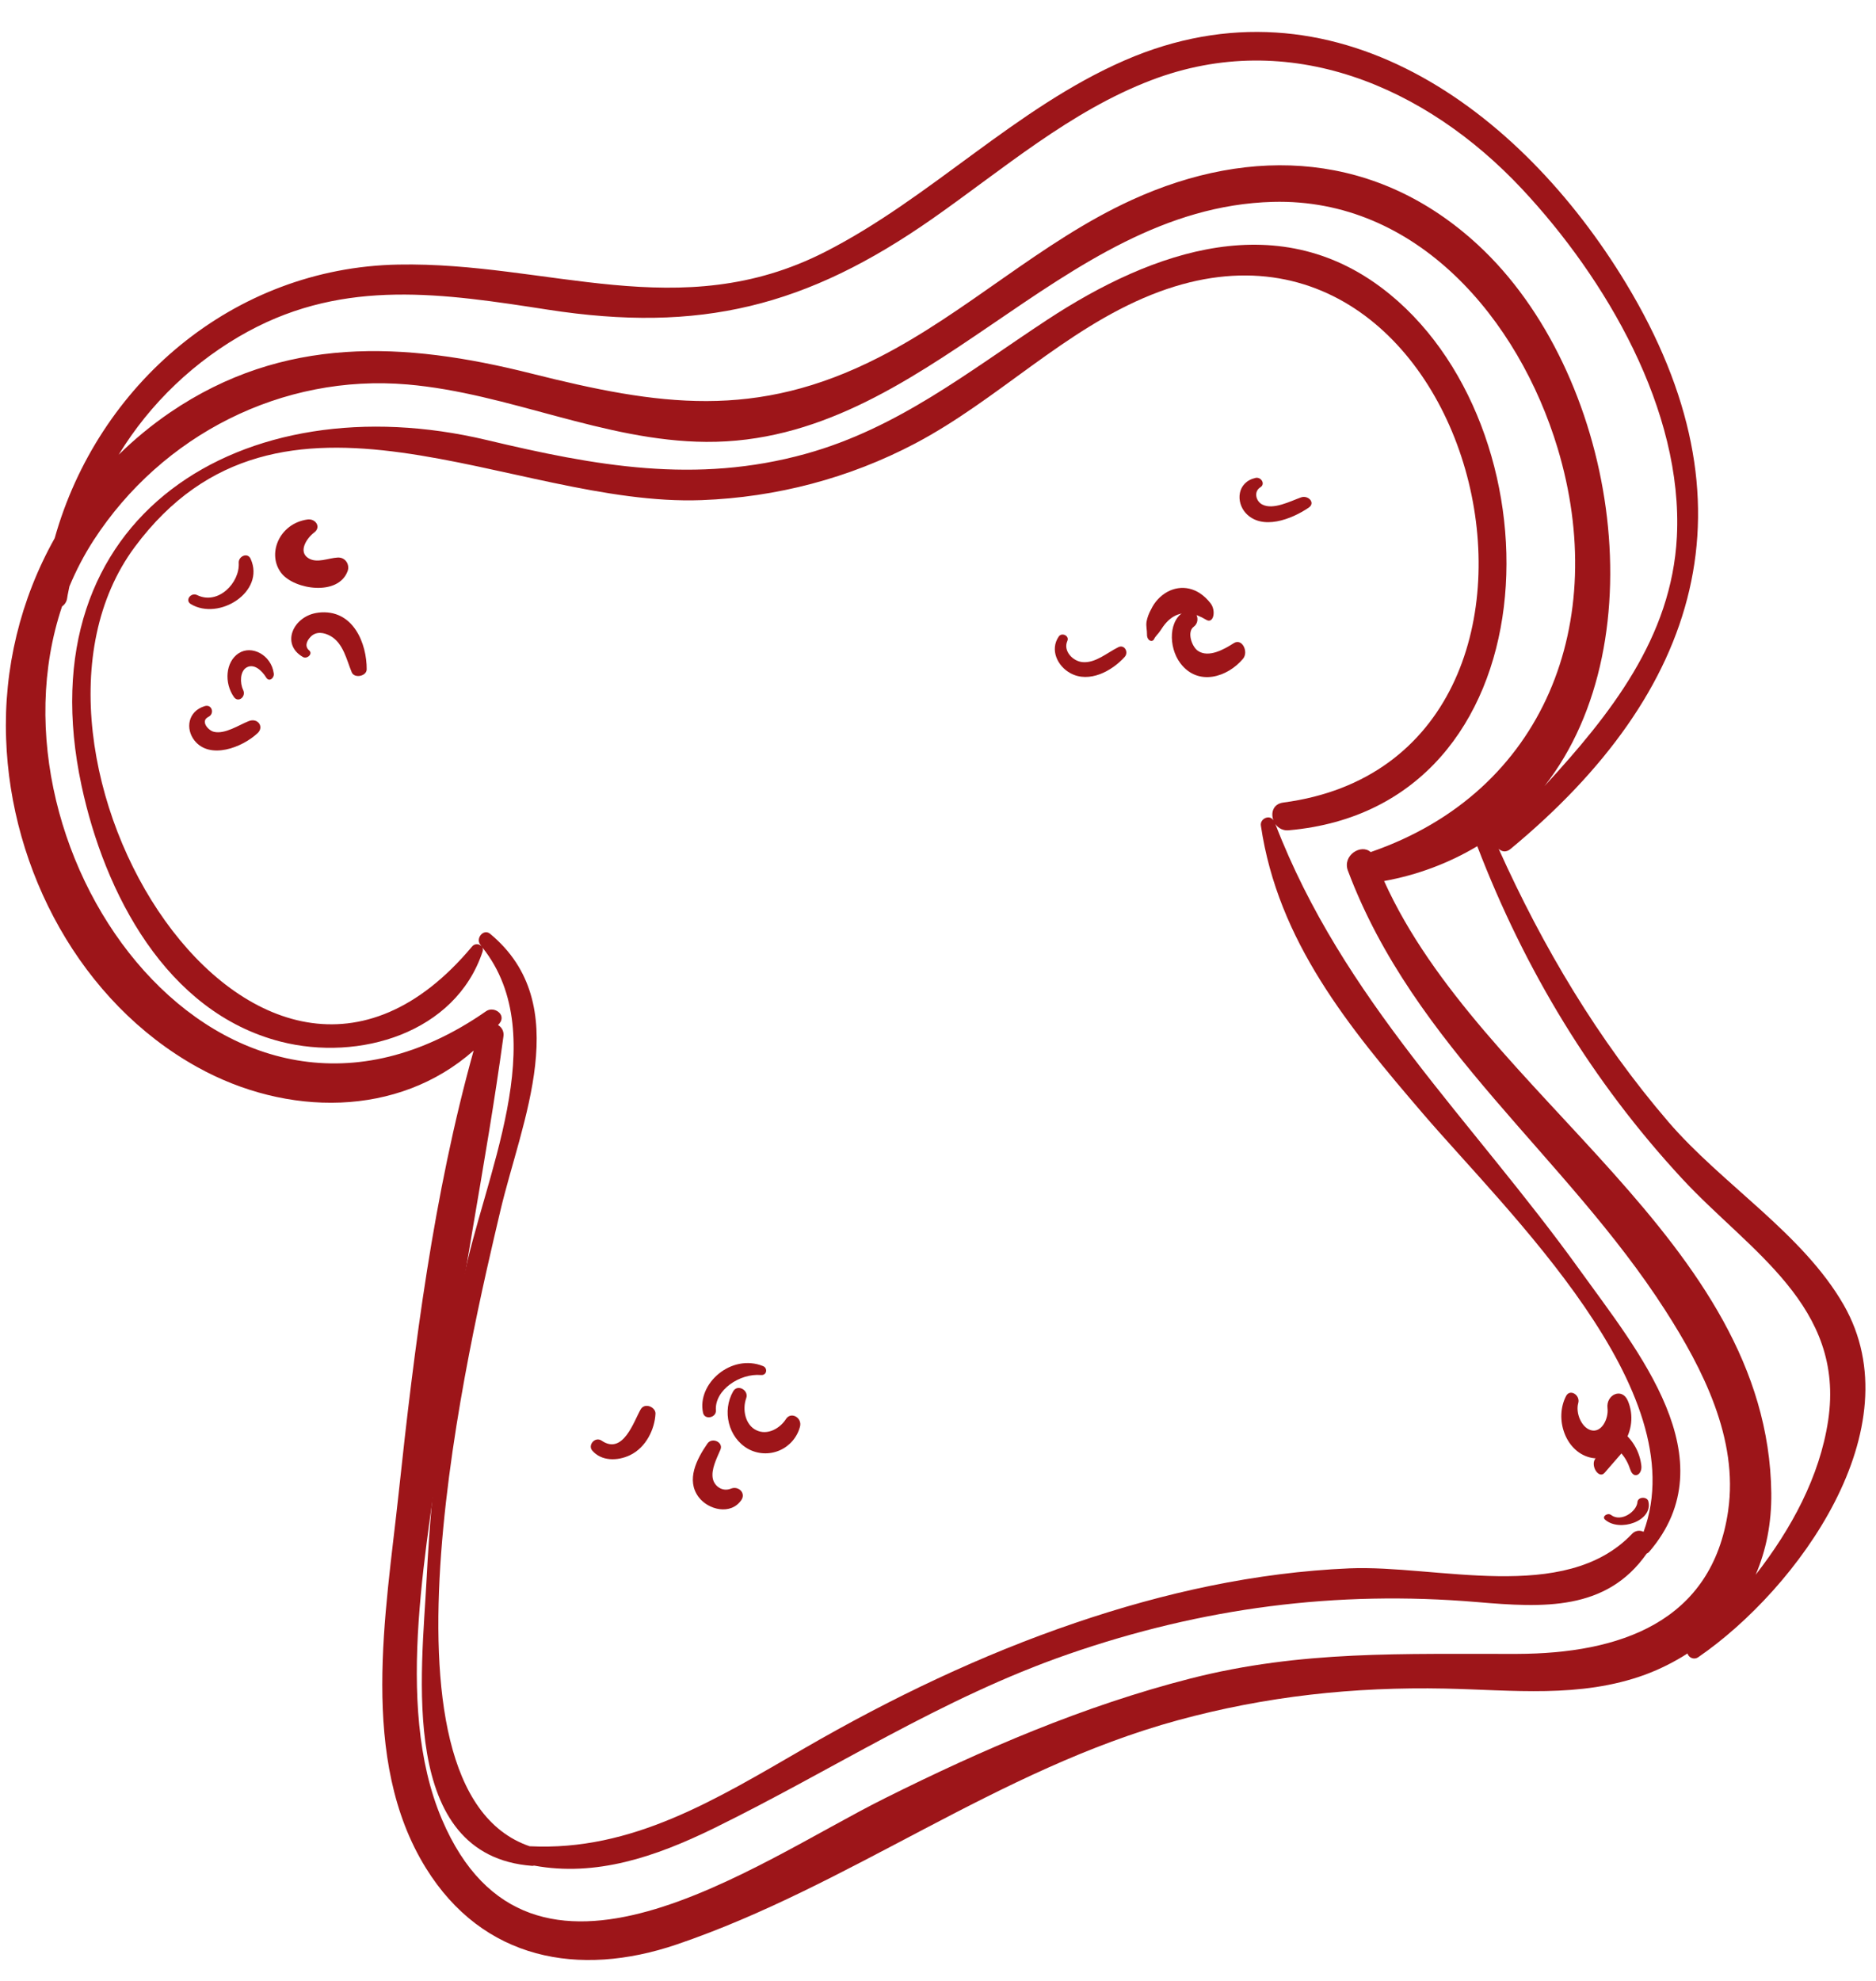 <?xml version="1.0"?>
<svg version="1.1" xmlns="http://www.w3.org/2000/svg" xmlns:xlink="http://www.w3.org/1999/xlink" width="54" height="57">
    <desc iVinci="yes" version="4.6" gridStep="20" showGrid="no" snapToGrid="no" codePlatform="0"/>
    <g id="Layer1" name="Layer 1" opacity="1">
        <g id="Shape1">
            <desc shapeID="1" type="0" basicInfo-basicType="0" basicInfo-roundedRectRadius="12" basicInfo-polygonSides="6" basicInfo-starPoints="5" bounding="rect(-26.763,-27.74,53.526,55.48)" text="" font-familyName="" font-pixelSize="20" font-bold="0" font-underline="0" font-alignment="1" strokeStyle="0" markerStart="0" markerEnd="0" shadowEnabled="0" shadowOffsetX="0" shadowOffsetY="2" shadowBlur="4" shadowOpacity="160" blurEnabled="0" blurRadius="4" transform="matrix(1,0,0,1,26.932,28.659)" pers-center="0,0" pers-size="0,0" pers-start="0,0" pers-end="0,0" locked="0" mesh="" flag=""/>
            <path id="shapePath1" d="M52.623,40.873 C52.38,42.491 51.563,43.993 50.536,45.313 C50.836,44.615 50.996,43.831 50.986,42.963 C50.896,35.665 42.636,31.551 39.841,25.351 C40.788,25.181 41.697,24.842 42.523,24.349 C43.888,27.906 45.83,31.123 48.427,33.924 C50.349,35.996 53.117,37.581 52.623,40.873 M49.746,43.463 C49.284,46.691 46.602,47.581 43.672,47.59 C40.412,47.6 37.47,47.48 34.262,48.3 C31.197,49.084 28.278,50.342 25.455,51.752 C21.718,53.617 15.271,58.338 12.721,52.352 C11.297,49.009 12.341,44.344 12.769,40.841 C13.221,37.144 13.992,33.503 14.492,29.817 C14.511,29.688 14.449,29.56 14.336,29.496 C14.35,29.477 14.366,29.462 14.381,29.443 C14.581,29.19 14.216,28.941 13.991,29.098 C6.422,34.375 -0.62,24.602 1.786,17.45 C1.869,17.394 1.923,17.304 1.934,17.204 C1.949,17.092 1.979,16.985 1.998,16.874 C2.188,16.418 2.418,15.974 2.694,15.547 C4.664,12.512 8.122,10.753 11.729,11.063 C14.646,11.313 17.379,12.696 20.33,12.715 C26.675,12.755 30.451,5.978 36.635,5.809 C40.788,5.697 43.717,9.191 44.835,12.895 C46.332,17.863 44.494,22.783 39.454,24.518 C39.179,24.271 38.634,24.613 38.799,25.053 C40.704,30.131 45.082,33.263 47.938,37.71 C49.02,39.396 50.041,41.406 49.745,43.465 M7.148,9.534 C9.952,8.011 12.777,8.448 15.772,8.911 C20.148,9.588 23.22,8.827 26.85,6.286 C28.872,4.871 30.81,3.194 33.143,2.306 C37.103,0.796 41.042,2.478 43.813,5.44 C46.221,8.014 48.453,11.806 48.268,15.447 C48.12,18.347 46.343,20.57 44.46,22.617 C47.756,18.403 46.504,10.702 42.541,7.045 C39.664,4.39 36.054,4.163 32.575,5.755 C29.957,6.952 27.848,8.984 25.295,10.285 C21.752,12.094 18.963,11.67 15.29,10.747 C11.619,9.824 8.152,9.652 4.894,11.869 C4.367,12.23 3.872,12.637 3.416,13.085 C4.327,11.595 5.614,10.37 7.148,9.533 M48.03,32.288 C46.001,29.928 44.411,27.254 43.138,24.423 C43.221,24.506 43.351,24.535 43.475,24.433 C48.941,19.911 50.638,14.496 46.808,8.159 C43.764,3.124 38.348,-0.86 32.378,1.735 C29.222,3.108 26.797,5.697 23.746,7.25 C19.569,9.377 15.782,7.53 11.461,7.613 C6.701,7.704 2.815,11.068 1.574,15.487 C0.587,17.245 0.103,19.242 0.176,21.257 C0.304,25.044 2.32,28.84 5.679,30.705 C8.252,32.135 11.459,32.155 13.634,30.229 C12.479,34.365 11.929,38.723 11.474,42.98 C11.107,46.403 10.326,50.63 12.258,53.75 C13.899,56.4 16.664,56.906 19.473,55.953 C24.483,54.252 28.714,50.916 33.909,49.498 C36.442,48.808 38.964,48.535 41.594,48.588 C43.534,48.628 45.484,48.872 47.354,48.188 C47.781,48.029 48.191,47.825 48.574,47.578 C48.606,47.693 48.754,47.775 48.887,47.683 C51.741,45.721 55.111,41.106 53.07,37.548 C51.89,35.493 49.568,34.076 48.03,32.288 Z" style="stroke:none;fill-rule:evenodd;fill:#9d1519;fill-opacity:1;"/>
        </g>
        <g id="Shape2">
            <desc shapeID="2" type="0" basicInfo-basicType="0" basicInfo-roundedRectRadius="12" basicInfo-polygonSides="6" basicInfo-starPoints="5" bounding="rect(-23.145,-23.366,46.29,46.733)" text="" font-familyName="" font-pixelSize="20" font-bold="0" font-underline="0" font-alignment="1" strokeStyle="0" markerStart="0" markerEnd="0" shadowEnabled="0" shadowOffsetX="0" shadowOffsetY="2" shadowBlur="4" shadowOpacity="160" blurEnabled="0" blurRadius="4" transform="matrix(1,0,0,1,25.222,30.408)" pers-center="0,0" pers-size="0,0" pers-start="0,0" pers-end="0,0" locked="0" mesh="" flag=""/>
            <path id="shapePath2" d="M47.309,44.077 C47.194,44.019 47.055,44.046 46.971,44.143 C45.036,46.165 41.347,45.021 38.838,45.129 C36.142,45.245 33.503,45.829 30.954,46.697 C28.238,47.62 25.656,48.861 23.174,50.295 C20.619,51.771 18.202,53.274 15.245,53.125 C10.411,51.474 13.568,38.396 14.399,34.856 C15.004,32.274 16.569,28.906 14.107,26.869 C13.917,26.712 13.679,27.006 13.829,27.185 C13.847,27.207 13.859,27.23 13.877,27.252 C13.847,27.203 13.795,27.173 13.737,27.169 C13.68,27.166 13.625,27.19 13.589,27.235 C7.357,34.687 -0.506,21.643 3.88,15.738 C8.074,10.091 14.733,14.598 20.196,14.391 C22.349,14.31 24.446,13.761 26.351,12.756 C28.721,11.506 30.636,9.486 33.142,8.482 C42.683,4.656 46.687,21.809 36.94,23.093 C36.644,23.132 36.574,23.393 36.655,23.606 C36.552,23.429 36.264,23.552 36.294,23.757 C36.784,27.085 38.828,29.559 40.954,32.038 C43.384,34.873 48.811,40.011 47.31,44.077 M36.71,23.71 C36.795,23.837 36.943,23.907 37.095,23.891 C44.726,23.222 45.004,12.571 40.013,8.473 C36.882,5.903 33.195,7.196 30.136,9.207 C27.887,10.685 25.847,12.322 23.198,13.057 C20.023,13.939 17.13,13.404 14.008,12.661 C7.015,10.998 0.676,14.811 2.348,22.611 C3.008,25.689 4.775,29.127 8.08,29.973 C10.336,30.55 13.11,29.727 13.89,27.385 C13.904,27.346 13.903,27.303 13.887,27.265 C15.943,29.845 13.902,33.925 13.334,36.842 C12.781,39.675 12.428,42.543 12.28,45.426 C12.143,48.114 11.44,53.398 15.317,53.689 C15.338,53.691 15.357,53.685 15.375,53.682 C17.149,54.007 18.853,53.438 20.548,52.608 C23.984,50.925 27.101,48.862 30.75,47.598 C34.598,46.264 38.465,45.754 42.529,46.1 C44.419,46.261 46.239,46.36 47.399,44.704 C47.426,44.693 47.45,44.677 47.469,44.655 C49.764,41.988 47.129,38.849 45.482,36.557 C42.36,32.217 38.662,28.777 36.71,23.71 Z" style="stroke:none;fill-rule:evenodd;fill:#9d1519;fill-opacity:1;"/>
        </g>
        <g id="Shape3">
            <desc shapeID="3" type="0" basicInfo-basicType="0" basicInfo-roundedRectRadius="12" basicInfo-polygonSides="6" basicInfo-starPoints="5" bounding="rect(-0.793,-1.356,1.586,2.712)" text="" font-familyName="" font-pixelSize="20" font-bold="0" font-underline="0" font-alignment="1" strokeStyle="0" markerStart="0" markerEnd="0" shadowEnabled="0" shadowOffsetX="0" shadowOffsetY="2" shadowBlur="4" shadowOpacity="160" blurEnabled="0" blurRadius="4" transform="matrix(1,0,0,1,46.668,42.527)" pers-center="0,0" pers-size="0,0" pers-start="0,0" pers-end="0,0" locked="0" mesh="" flag=""/>
            <path id="shapePath3" d="M47.133,43.222 C47.112,43.495 46.661,43.81 46.376,43.594 C46.274,43.516 46.1,43.638 46.2,43.726 C46.62,44.098 47.595,43.762 47.446,43.196 C47.409,43.059 47.145,43.066 47.133,43.222 M46.697,41.196 C46.633,41.147 46.553,41.176 46.507,41.233 L45.927,41.963 C45.764,42.166 46.021,42.571 46.187,42.38 L46.673,41.821 C46.781,41.949 46.863,42.092 46.929,42.291 C47.024,42.579 47.283,42.431 47.244,42.161 C47.198,41.779 47.001,41.431 46.697,41.196 Z" style="stroke:none;fill-rule:evenodd;fill:#9d1519;fill-opacity:1;"/>
        </g>
        <g id="Shape4">
            <desc shapeID="4" type="0" basicInfo-basicType="0" basicInfo-roundedRectRadius="12" basicInfo-polygonSides="6" basicInfo-starPoints="5" bounding="rect(-20.77,-13.51,41.539,27.019)" text="" font-familyName="" font-pixelSize="20" font-bold="0" font-underline="0" font-alignment="1" strokeStyle="0" markerStart="0" markerEnd="0" shadowEnabled="0" shadowOffsetX="0" shadowOffsetY="2" shadowBlur="4" shadowOpacity="160" blurEnabled="0" blurRadius="4" transform="matrix(1,0,0,1,26.189,28.455)" pers-center="0,0" pers-size="0,0" pers-start="0,0" pers-end="0,0" locked="0" mesh="" flag=""/>
            <path id="shapePath4" d="M46.856,40.305 C46.689,39.915 46.226,40.131 46.271,40.517 C46.308,40.818 46.103,41.242 45.792,41.153 C45.515,41.072 45.35,40.651 45.429,40.374 C45.494,40.144 45.193,39.954 45.08,40.168 C44.74,40.82 45.055,41.747 45.75,41.934 C46.565,42.154 47.218,41.147 46.856,40.305 M7.159,20.75 C6.875,20.862 6.478,21.132 6.159,21.058 C5.987,21.018 5.758,20.744 6.003,20.625 C6.182,20.537 6.103,20.254 5.893,20.318 C5.403,20.468 5.335,20.975 5.598,21.308 C6.038,21.864 6.971,21.514 7.417,21.094 C7.606,20.916 7.424,20.646 7.159,20.75 M6.87,18.797 C6.489,19.047 6.449,19.652 6.734,20.057 C6.857,20.23 7.093,20.05 6.998,19.851 C6.903,19.652 6.907,19.323 7.091,19.21 C7.305,19.08 7.535,19.288 7.664,19.498 C7.747,19.634 7.899,19.512 7.88,19.378 C7.809,18.844 7.242,18.552 6.87,18.798 M7.214,16.08 C7.124,15.882 6.861,16.01 6.872,16.195 C6.907,16.77 6.278,17.419 5.674,17.123 C5.496,17.036 5.313,17.276 5.494,17.383 C6.307,17.871 7.644,17.025 7.214,16.08 M9.72,16.043 C9.45,16.057 9.134,16.212 8.888,16.068 C8.575,15.887 8.812,15.498 9.047,15.32 C9.249,15.167 9.087,14.912 8.843,14.949 C8.023,15.072 7.673,15.963 8.107,16.502 C8.483,16.967 9.741,17.161 10.007,16.431 C10.07,16.262 9.957,16.031 9.719,16.043 M9.158,17.63 C8.448,17.714 8.068,18.53 8.718,18.904 C8.84,18.974 9.014,18.814 8.9,18.716 C8.763,18.6 8.825,18.441 8.946,18.319 C9.106,18.157 9.335,18.2 9.517,18.303 C9.886,18.513 9.979,18.998 10.125,19.346 C10.201,19.528 10.552,19.46 10.555,19.262 C10.562,18.533 10.175,17.507 9.158,17.629 M22.623,40.834 C22.447,41.107 22.091,41.304 21.779,41.158 C21.449,41.007 21.363,40.554 21.479,40.234 C21.563,40.001 21.229,39.819 21.106,40.032 C20.78,40.593 20.96,41.367 21.532,41.69 C21.81,41.844 22.143,41.861 22.435,41.737 C22.727,41.612 22.946,41.36 23.027,41.053 C23.097,40.796 22.771,40.605 22.623,40.833 L22.623,40.834 Z" style="stroke:none;fill-rule:evenodd;fill:#9d1519;fill-opacity:1;"/>
        </g>
        <g id="Shape5">
            <desc shapeID="5" type="0" basicInfo-basicType="0" basicInfo-roundedRectRadius="12" basicInfo-polygonSides="6" basicInfo-starPoints="5" bounding="rect(-8.964,-13.258,17.929,26.515)" text="" font-familyName="" font-pixelSize="20" font-bold="0" font-underline="0" font-alignment="1" strokeStyle="0" markerStart="0" markerEnd="0" shadowEnabled="0" shadowOffsetX="0" shadowOffsetY="2" shadowBlur="4" shadowOpacity="160" blurEnabled="0" blurRadius="4" transform="matrix(1,0,0,1,25.97,30.174)" pers-center="0,0" pers-size="0,0" pers-start="0,0" pers-end="0,0" locked="0" mesh="" flag=""/>
            <path id="shapePath5" d="M21.967,39.31 C21.053,38.937 20.054,39.814 20.237,40.654 C20.285,40.869 20.621,40.794 20.607,40.583 C20.565,39.997 21.298,39.512 21.902,39.566 C22.076,39.581 22.104,39.367 21.967,39.31 M21.036,42.836 C20.796,42.932 20.566,42.767 20.519,42.551 C20.462,42.283 20.634,41.957 20.738,41.712 C20.828,41.499 20.495,41.345 20.362,41.539 C20.052,41.988 19.744,42.586 20.108,43.075 C20.382,43.444 21.034,43.61 21.34,43.162 C21.475,42.963 21.258,42.745 21.036,42.836 M18.442,40.553 C18.249,40.884 17.94,41.879 17.321,41.456 C17.13,41.324 16.915,41.58 17.045,41.736 C17.302,42.042 17.763,42.05 18.136,41.871 C18.6,41.648 18.846,41.121 18.868,40.679 C18.877,40.491 18.561,40.349 18.442,40.553 M32.19,18.623 C31.878,18.775 31.537,19.083 31.168,19.053 C30.885,19.032 30.594,18.733 30.723,18.443 C30.789,18.293 30.563,18.189 30.476,18.316 C30.214,18.696 30.438,19.17 30.815,19.373 C31.354,19.663 32.006,19.311 32.374,18.902 C32.494,18.768 32.37,18.534 32.189,18.623 M34.846,17.36 C34.474,16.883 33.992,16.823 33.606,17.028 C33.399,17.143 33.233,17.321 33.133,17.536 C33.071,17.645 33.027,17.763 33.003,17.886 C32.982,18.026 33.019,18.12 33.016,18.26 C33.013,18.432 33.169,18.502 33.222,18.385 C33.259,18.305 33.35,18.228 33.4,18.147 C33.512,17.97 33.631,17.827 33.788,17.738 C34.078,17.571 34.401,17.642 34.718,17.833 C34.933,17.964 35.01,17.571 34.846,17.361 L34.846,17.36 Z" style="stroke:none;fill-rule:evenodd;fill:#9d1519;fill-opacity:1;"/>
        </g>
        <g id="Shape6">
            <desc shapeID="6" type="0" basicInfo-basicType="0" basicInfo-roundedRectRadius="12" basicInfo-polygonSides="6" basicInfo-starPoints="5" bounding="rect(-2.01,-2.868,4.021,5.736)" text="" font-familyName="" font-pixelSize="20" font-bold="0" font-underline="0" font-alignment="1" strokeStyle="0" markerStart="0" markerEnd="0" shadowEnabled="0" shadowOffsetX="0" shadowOffsetY="2" shadowBlur="4" shadowOpacity="160" blurEnabled="0" blurRadius="4" transform="matrix(1,0,0,1,35.742,16.616)" pers-center="0,0" pers-size="0,0" pers-start="0,0" pers-end="0,0" locked="0" mesh="" flag=""/>
            <path id="shapePath6" d="M35.513,18.507 C35.248,18.677 34.789,18.943 34.476,18.724 C34.306,18.604 34.16,18.182 34.359,18.036 C34.593,17.866 34.417,17.456 34.149,17.57 C33.623,17.795 33.627,18.622 33.976,19.084 C34.487,19.762 35.343,19.481 35.781,18.954 C35.946,18.756 35.752,18.352 35.513,18.507 M37.45,14.312 C37.144,14.42 36.649,14.682 36.333,14.517 C36.146,14.42 36.083,14.142 36.281,14.02 C36.431,13.927 36.301,13.715 36.138,13.752 C35.606,13.875 35.568,14.449 35.861,14.767 C36.326,15.267 37.171,14.948 37.671,14.607 C37.874,14.467 37.656,14.241 37.451,14.312 L37.45,14.312 Z" style="stroke:none;fill-rule:evenodd;fill:#9d1519;fill-opacity:1;"/>
        </g>
    </g>
</svg>
